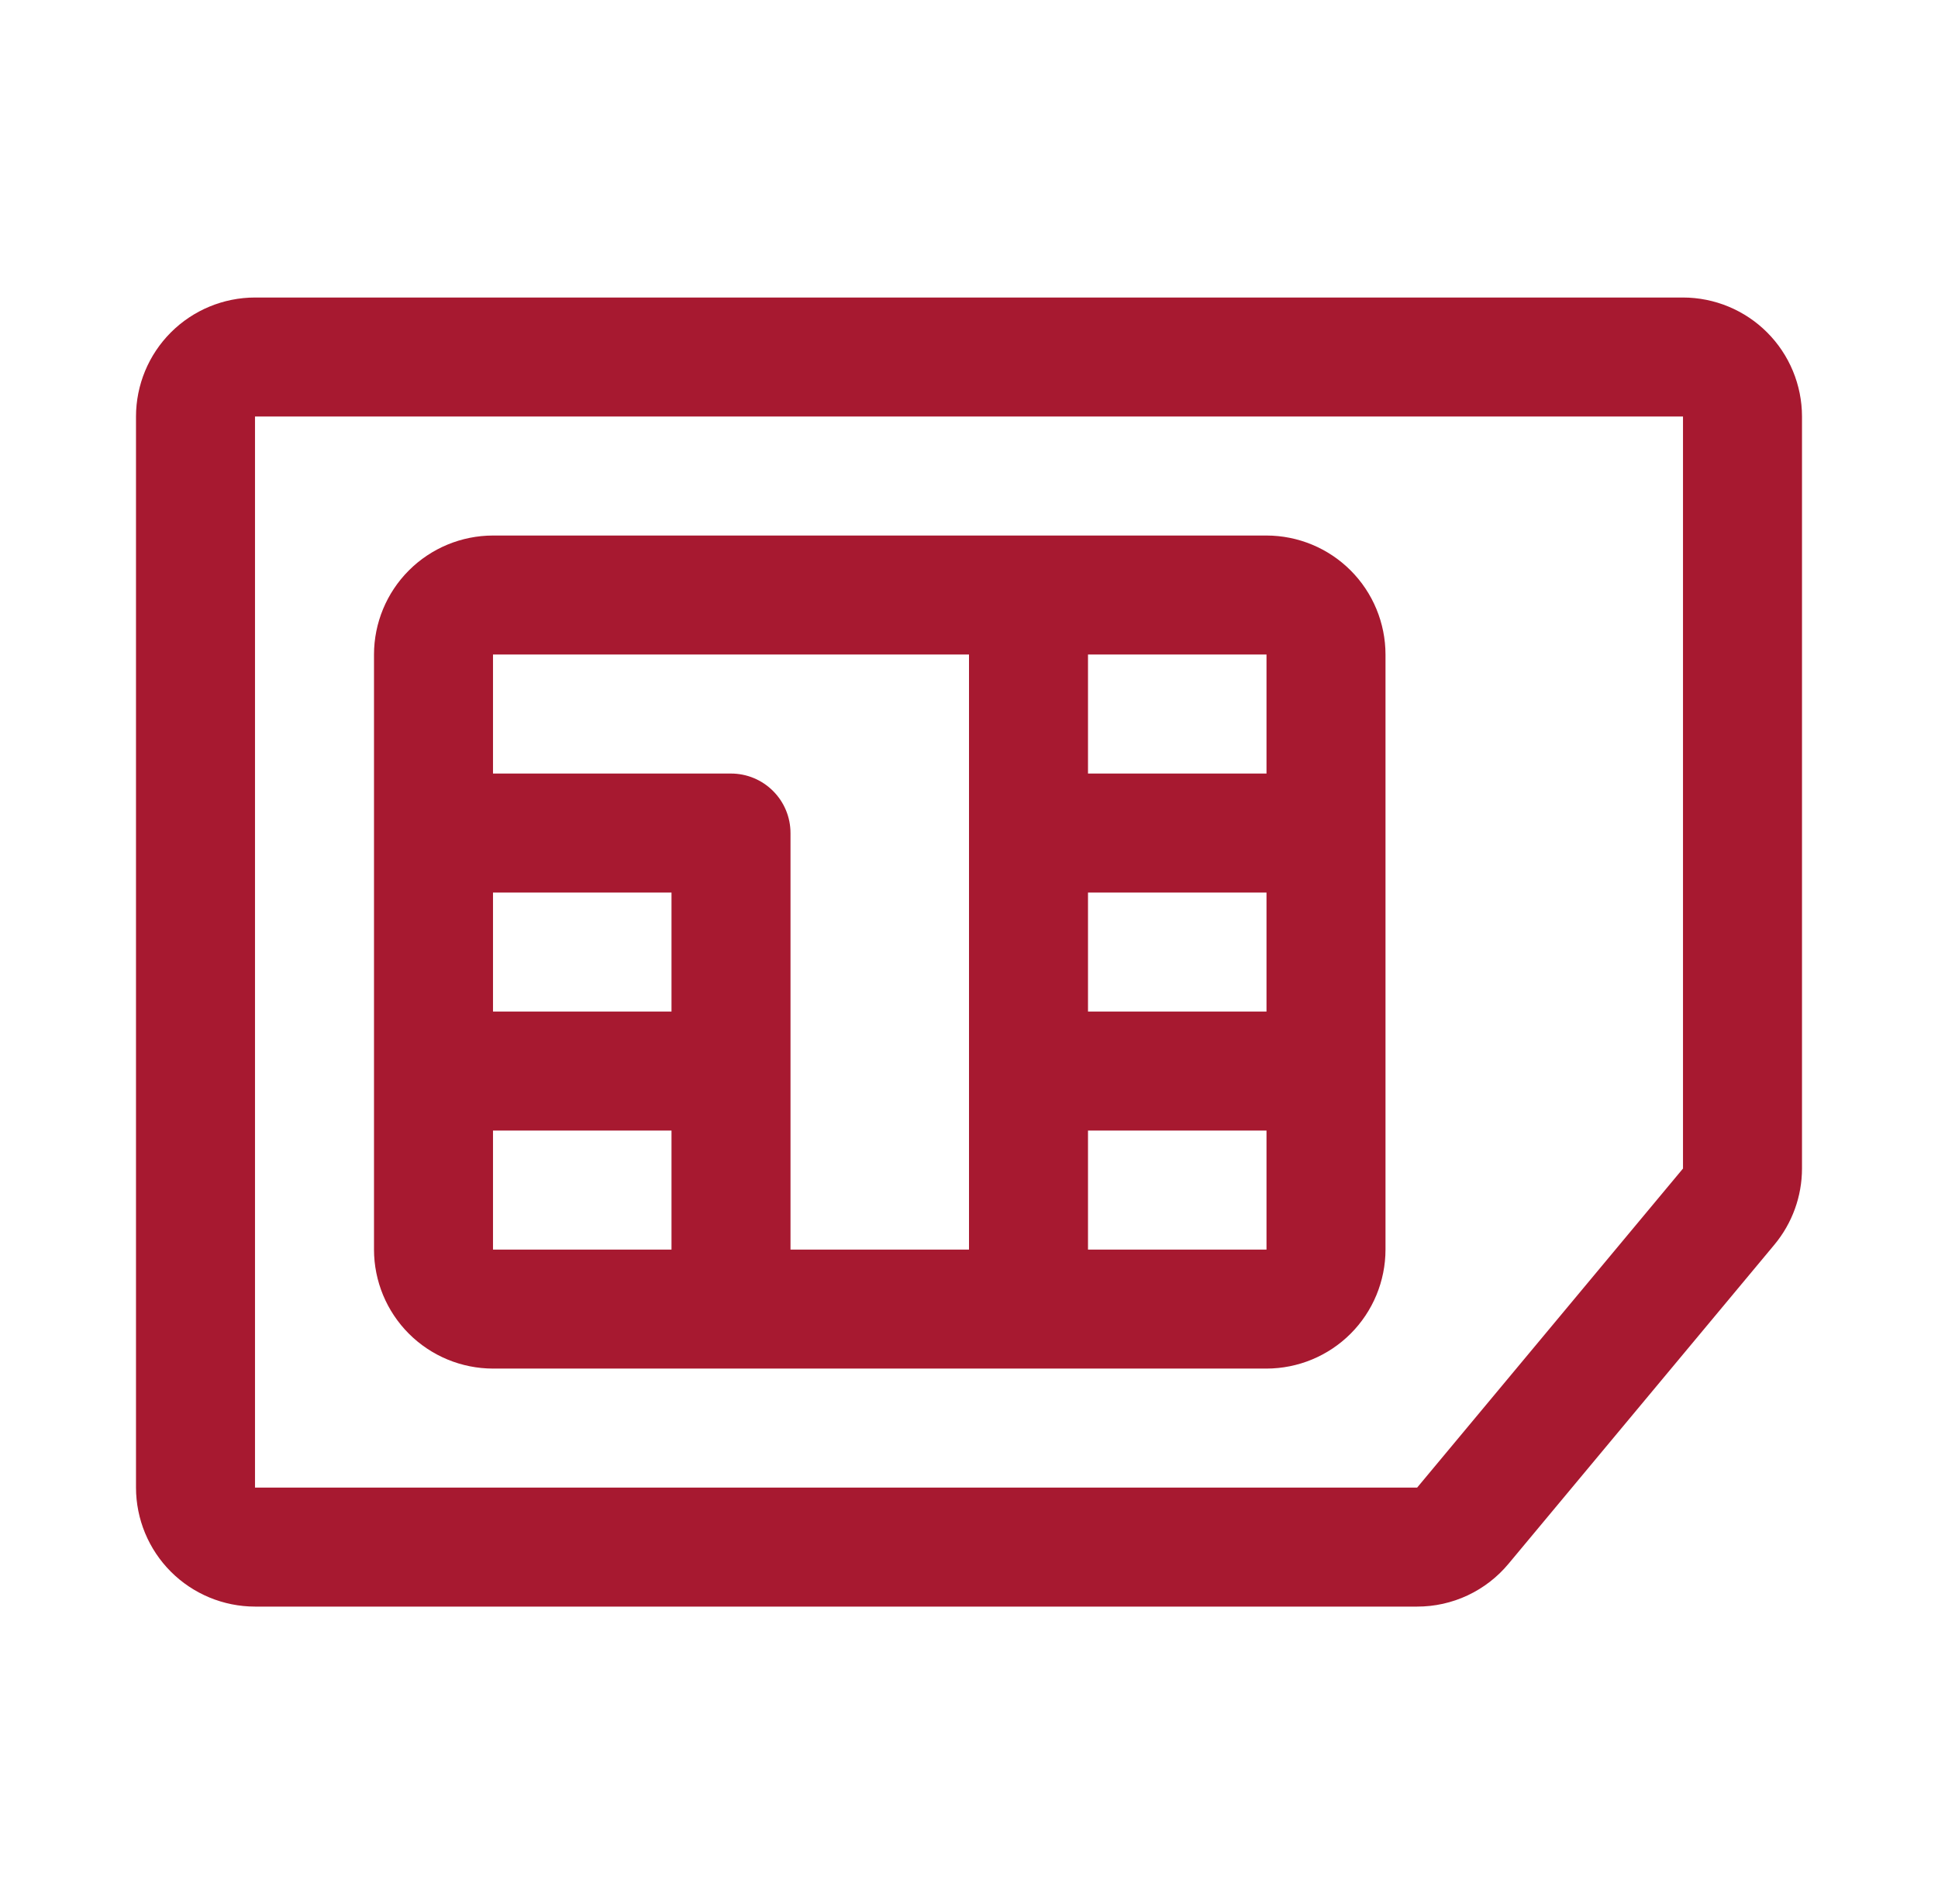 <svg width="57" height="56" viewBox="0 0 57 56" fill="none" xmlns="http://www.w3.org/2000/svg">
<path d="M37.25 15.75H14.5C13.572 15.751 12.682 16.12 12.026 16.776C11.37 17.432 11.001 18.322 11 19.25V36.75C11.001 37.678 11.37 38.568 12.026 39.224C12.682 39.88 13.572 40.249 14.5 40.25H37.25C38.178 40.249 39.068 39.88 39.724 39.224C40.38 38.568 40.749 37.678 40.75 36.75V19.25C40.749 18.322 40.38 17.432 39.724 16.776C39.068 16.12 38.178 15.751 37.25 15.75ZM37.25 22.75H32V19.25H37.25V22.75ZM32 26.25H37.25V29.75H32V26.25ZM28.5 19.25V36.75H23.25V24.5C23.25 24.036 23.066 23.591 22.737 23.263C22.409 22.934 21.964 22.75 21.5 22.75H14.5V19.25H28.5ZM19.75 29.75H14.5V26.25H19.75V29.75ZM14.5 33.25H19.75V36.75H14.5V33.25ZM32 36.75V33.25H37.25V36.75H32Z" fill="#A71930"/>
<path d="M41.681 47.25H7.5C6.572 47.249 5.682 46.88 5.026 46.224C4.37 45.568 4.001 44.678 4 43.75V12.25C4.001 11.322 4.37 10.432 5.026 9.776C5.682 9.12 6.572 8.751 7.5 8.75H49.5C50.428 8.751 51.318 9.12 51.974 9.776C52.63 10.432 52.999 11.322 53 12.25V34.367C52.999 35.185 52.712 35.977 52.188 36.606L44.369 45.99C44.041 46.385 43.63 46.702 43.166 46.92C42.701 47.138 42.194 47.251 41.681 47.25ZM7.5 12.25V43.75H41.681L49.5 34.367V12.25H7.5Z" fill="#A71930"/>
</svg>

